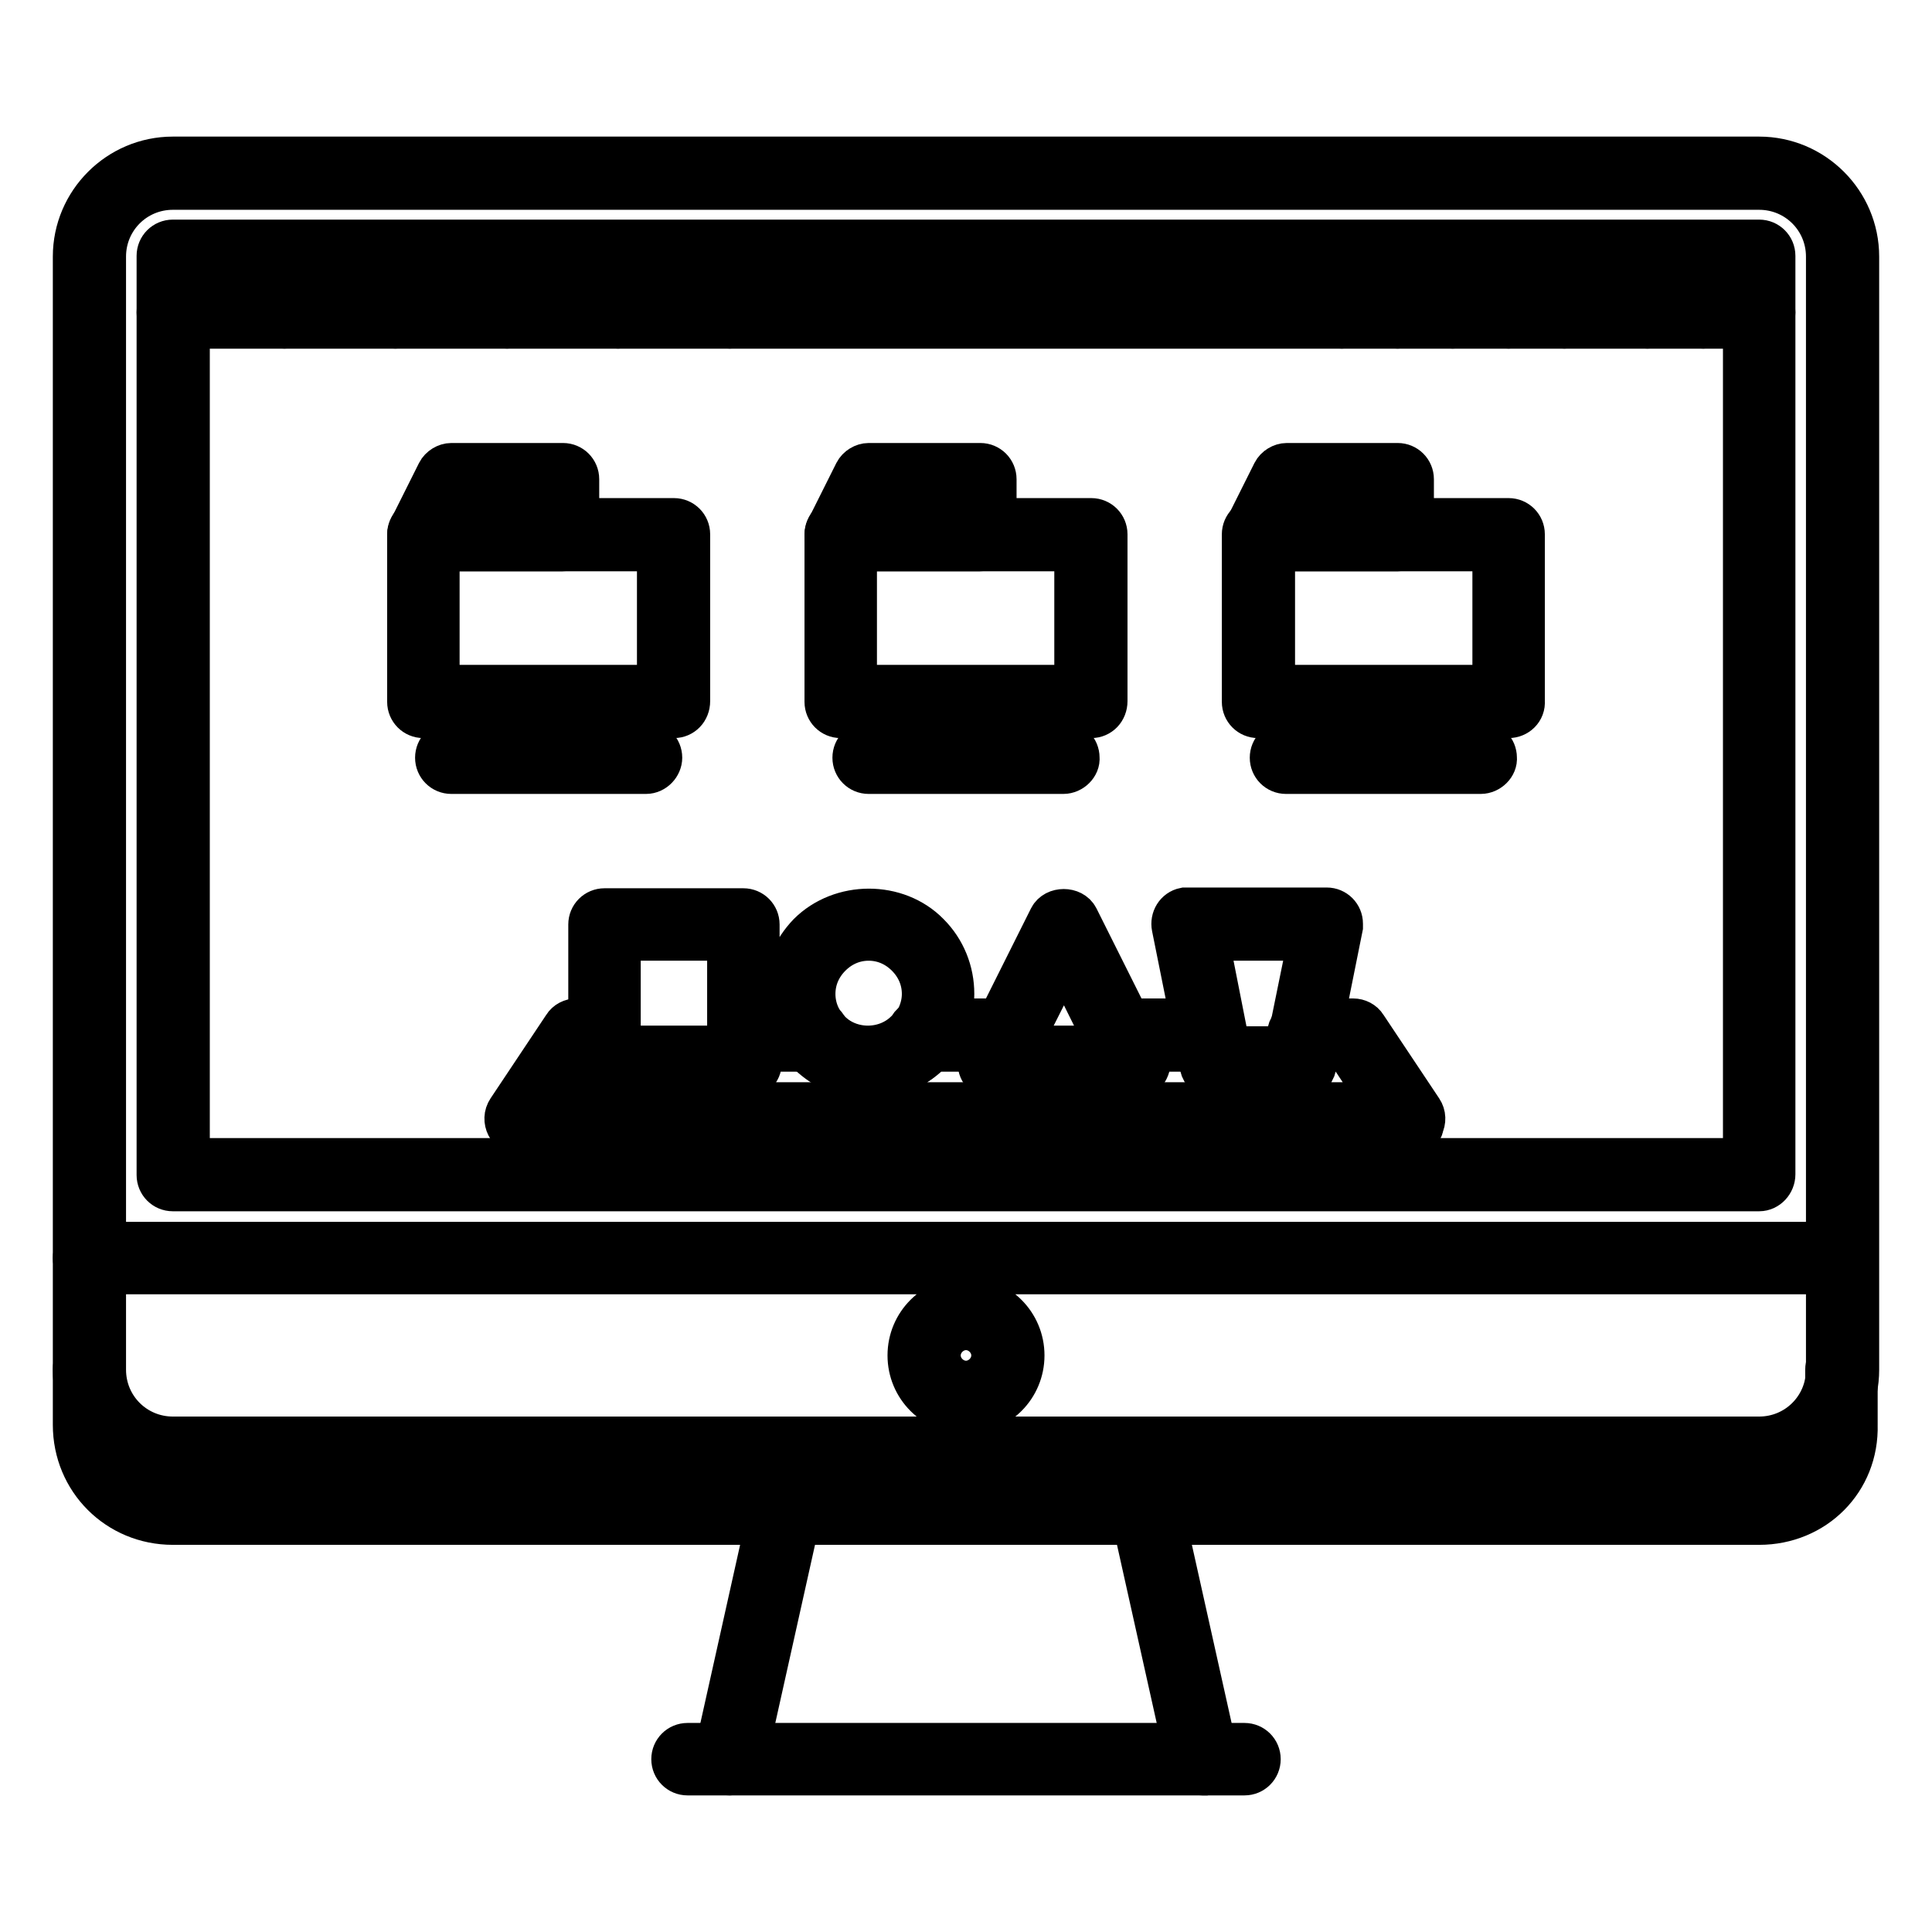 <?xml version="1.0" encoding="utf-8"?>
<!-- Svg Vector Icons : http://www.onlinewebfonts.com/icon -->
<!DOCTYPE svg PUBLIC "-//W3C//DTD SVG 1.1//EN" "http://www.w3.org/Graphics/SVG/1.1/DTD/svg11.dtd">
<svg version="1.1" xmlns="http://www.w3.org/2000/svg" xmlns:xlink="http://www.w3.org/1999/xlink" x="0px" y="0px" viewBox="0 0 256 256" enable-background="new 0 0 256 256" xml:space="preserve">
<g> <path stroke-width="6" fill-opacity="0" stroke="#000000"  d="M244.2,168.5H11.8c-1,0-1.8-0.8-1.8-1.8c0,0,0,0,0,0c0-1,0.8-1.8,1.8-1.8c0,0,0,0,0,0h232.3 c1,0,1.8,0.8,1.8,1.8v0C246,167.7,245.2,168.5,244.2,168.5C244.2,168.5,244.2,168.5,244.2,168.5z M128,187c-4.1,0-7.4-3.3-7.4-7.4 c0-4.1,3.3-7.4,7.4-7.4c4.1,0,7.4,3.3,7.4,7.4C135.4,183.7,132.1,187,128,187z M128,175.9c-2,0-3.7,1.7-3.7,3.7s1.7,3.7,3.7,3.7 c2,0,3.7-1.7,3.7-3.7S130,175.9,128,175.9z M96.7,234.9c-1,0-1.8-0.8-1.8-1.8c0-0.1,0-0.3,0-0.4l7.4-33.2c0.2-1,1.2-1.6,2.2-1.4 c1,0.2,1.6,1.2,1.4,2.2l-7.4,33.2C98.3,234.3,97.5,234.9,96.7,234.9z M159.3,234.9c-0.9,0-1.6-0.6-1.8-1.4l-7.4-33.2 c-0.2-1,0.4-2,1.4-2.2c1-0.2,2,0.4,2.2,1.4l7.4,33.2c0.2,1-0.4,2-1.4,2.2C159.6,234.9,159.5,234.9,159.3,234.9z"/> <path stroke-width="6" fill-opacity="0" stroke="#000000"  d="M164.9,234.9H91.1c-1,0-1.8-0.8-1.8-1.8v0c0-1,0.8-1.8,1.8-1.8c0,0,0,0,0,0h73.8c1,0,1.8,0.8,1.8,1.8 c0,0,0,0,0,0C166.7,234.1,165.9,234.9,164.9,234.9L164.9,234.9z M233.1,157.5H22.9c-1,0-1.8-0.8-1.8-1.8v0V33.9 c0-1,0.8-1.8,1.8-1.8c0,0,0,0,0,0h210.2c1,0,1.8,0.8,1.8,1.8v121.7C234.9,156.6,234.1,157.5,233.1,157.5L233.1,157.5z M24.8,153.8 h206.5v-118H24.8V153.8z"/> <path stroke-width="6" fill-opacity="0" stroke="#000000"  d="M233.1,43.2H22.9c-1,0-1.8-0.8-1.8-1.8c0,0,0,0,0,0c0-1,0.8-1.8,1.8-1.8c0,0,0,0,0,0h210.2 c1,0,1.8,0.8,1.8,1.8C234.9,42.3,234.1,43.2,233.1,43.2L233.1,43.2z"/> <path stroke-width="6" fill-opacity="0" stroke="#000000"  d="M30.4,39.5c-1,0-1.9-0.8-1.9-1.8s0.8-1.8,1.8-1.8h0c1,0,1.8,0.8,1.8,1.8S31.4,39.5,30.4,39.5z M37.7,43.2 c-1,0-1.8-0.8-1.8-1.8c0,0,0,0,0,0v-7.4c0-1,0.8-1.8,1.8-1.8c0,0,0,0,0,0c1,0,1.8,0.8,1.8,1.8c0,0,0,0,0,0v7.4 C39.5,42.3,38.7,43.2,37.7,43.2C37.7,43.2,37.7,43.2,37.7,43.2z M52.4,43.2c-1,0-1.8-0.8-1.8-1.8c0,0,0,0,0,0v-7.4 c0-1,0.8-1.8,1.8-1.8s1.8,0.8,1.8,1.8v7.4C54.3,42.3,53.4,43.2,52.4,43.2C52.4,43.2,52.4,43.2,52.4,43.2z M67.2,43.2 c-1,0-1.8-0.8-1.8-1.8c0,0,0,0,0,0v-7.4c0-1,0.8-1.8,1.8-1.8s1.8,0.8,1.8,1.8v7.4C69,42.3,68.2,43.2,67.2,43.2 C67.2,43.2,67.2,43.2,67.2,43.2z M81.9,43.2c-1,0-1.8-0.8-1.8-1.8c0,0,0,0,0,0v-7.4c0-1,0.8-1.8,1.8-1.8s1.8,0.8,1.8,1.8v7.4 C83.8,42.3,82.9,43.2,81.9,43.2C81.9,43.2,81.9,43.2,81.9,43.2z M96.7,43.2c-1,0-1.8-0.8-1.8-1.8c0,0,0,0,0,0v-7.4 c0-1,0.8-1.8,1.8-1.8c0,0,0,0,0,0c1,0,1.8,0.8,1.8,1.8c0,0,0,0,0,0v7.4C98.5,42.3,97.7,43.2,96.7,43.2 C96.7,43.2,96.7,43.2,96.7,43.2z M225.7,43.2c-1,0-1.8-0.8-1.8-1.8v-7.4c0-1,0.8-1.8,1.8-1.8c0,0,0,0,0,0c1,0,1.8,0.8,1.8,1.8 c0,0,0,0,0,0v7.4C227.6,42.3,226.7,43.2,225.7,43.2C225.7,43.2,225.7,43.2,225.7,43.2z M218.3,43.2c-1,0-1.8-0.8-1.8-1.8 c0,0,0,0,0,0v-7.4c0-1,0.8-1.8,1.8-1.8c0,0,0,0,0,0c1,0,1.8,0.8,1.8,1.8v7.4C220.2,42.3,219.4,43.2,218.3,43.2 C218.3,43.2,218.3,43.2,218.3,43.2z M207.3,43.2c-1,0-1.8-0.8-1.8-1.8c0,0,0,0,0,0v-7.4c0-1,0.8-1.8,1.8-1.8s1.8,0.8,1.8,1.8v7.4 C209.1,42.3,208.3,43.2,207.3,43.2C207.3,43.2,207.3,43.2,207.3,43.2z M199.9,43.2c-1,0-1.8-0.8-1.8-1.8v-7.4c0-1,0.8-1.8,1.8-1.8 c0,0,0,0,0,0c1,0,1.8,0.8,1.8,1.8c0,0,0,0,0,0v7.4C201.8,42.3,200.9,43.2,199.9,43.2C199.9,43.2,199.9,43.2,199.9,43.2z  M192.5,43.2c-1,0-1.8-0.8-1.8-1.8c0,0,0,0,0,0v-7.4c0-1,0.8-1.8,1.8-1.8s1.8,0.8,1.8,1.8v7.4C194.4,42.3,193.6,43.2,192.5,43.2 C192.5,43.2,192.5,43.2,192.5,43.2z M185.2,43.2c-1,0-1.8-0.8-1.8-1.8v-7.4c0-1,0.8-1.8,1.8-1.8h0c1,0,1.8,0.8,1.8,1.8c0,0,0,0,0,0 v7.4C187,42.3,186.2,43.2,185.2,43.2C185.2,43.2,185.2,43.2,185.2,43.2z M177.8,43.2c-1,0-1.8-0.8-1.8-1.8c0,0,0,0,0,0v-7.4 c0-1,0.8-1.8,1.8-1.8s1.8,0.8,1.8,1.8v7.4C179.6,42.3,178.8,43.2,177.8,43.2C177.8,43.2,177.8,43.2,177.8,43.2z"/> <path stroke-width="6" fill-opacity="0" stroke="#000000"  d="M98.5,142.7H80.1c-1,0-1.8-0.8-1.8-1.8c0,0,0,0,0,0v-18.4c0-1,0.8-1.8,1.8-1.8c0,0,0,0,0,0h18.4 c1,0,1.8,0.8,1.8,1.8c0,0,0,0,0,0v18.4C100.3,141.9,99.5,142.7,98.5,142.7C98.5,142.7,98.5,142.7,98.5,142.7z M81.9,139h14.8v-14.7 H81.9V139z M150.2,142.7h-18.5c-1,0-1.8-0.8-1.8-1.8c0-0.3,0.1-0.6,0.2-0.8l9.2-18.4c0.6-1.2,2.7-1.2,3.3,0l9,18 c0.3,0.3,0.5,0.8,0.5,1.2C152,141.9,151.2,142.7,150.2,142.7C150.2,142.7,150.2,142.7,150.2,142.7L150.2,142.7z M134.7,139h12.5 l-6.2-12.5L134.7,139L134.7,139z M172.2,142.7h-11.1c-0.9,0-1.6-0.6-1.8-1.5l-3.7-18.4c-0.2-1,0.4-2,1.4-2.2c0.1,0,0.2,0,0.4,0 h18.4c1,0,1.8,0.8,1.8,1.8c0,0.1,0,0.2,0,0.4l-3.7,18.4C173.9,142.1,173.1,142.7,172.2,142.7L172.2,142.7z M162.7,139h8l3-14.7 h-13.9L162.7,139L162.7,139z M115.1,142.7c-3,0-5.7-1.2-7.8-3.2c-2.1-2.1-3.2-4.9-3.2-7.8c0-3,1.2-5.7,3.2-7.8 c4.2-4.2,11.5-4.2,15.6,0c2.1,2.1,3.2,4.9,3.2,7.8c0,2.9-1.2,5.8-3.2,7.8C120.8,141.6,118,142.7,115.1,142.7z M115.1,124.3 c-2,0-3.8,0.8-5.2,2.2c-1.4,1.4-2.2,3.2-2.2,5.2c0,2,0.8,3.8,2.2,5.2c2.8,2.8,7.6,2.8,10.4,0c1.4-1.4,2.2-3.3,2.2-5.2 c0-2-0.8-3.8-2.2-5.2C118.9,125.1,117.1,124.3,115.1,124.3z"/> <path stroke-width="6" fill-opacity="0" stroke="#000000"  d="M187,150.1H69c-0.7,0-1.3-0.4-1.6-1c-0.3-0.6-0.3-1.3,0.1-1.9l7.4-11.1c0.3-0.5,0.9-0.8,1.5-0.8h3.7 c1,0,1.8,0.8,1.8,1.8c0,0,0,0,0,0v1.8h14.7v-1.8c0-1,0.8-1.8,1.8-1.8c0,0,0,0,0,0h9.3c0.6,0,1.1,0.3,1.5,0.7 c0.3,0.4,0.4,0.6,0.6,0.8c2.8,2.8,7.6,2.8,10.4,0c0.2-0.2,0.4-0.4,0.5-0.6c0.3-0.5,1-0.9,1.6-0.9h9.3c1,0,1.8,0.8,1.8,1.8 c0,0,0,0,0,0v1.8h14.8v-1.8c0-1,0.8-1.8,1.8-1.8c0,0,0,0,0,0h10.3c0.9,0,1.6,0.6,1.8,1.5l0.4,2.2h8l0.4-2.2 c0.2-0.9,0.9-1.5,1.8-1.5h6.6c0.6,0,1.2,0.3,1.5,0.8l7.4,11.1c0.4,0.6,0.4,1.3,0.1,1.9C188.3,149.7,187.7,150.1,187,150.1 L187,150.1z M72.4,146.4h111.1l-4.9-7.4h-4.1l-0.4,2.2c-0.2,0.9-0.9,1.5-1.8,1.5h-11.1c-0.9,0-1.6-0.6-1.8-1.5l-0.4-2.2h-7v1.8 c0,1-0.8,1.8-1.8,1.8c0,0,0,0,0,0h-18.4c-1,0-1.8-0.8-1.8-1.8V139h-6.5c-0.1,0.2-0.3,0.3-0.4,0.4c-4.2,4.2-11.5,4.2-15.6,0 c-0.1-0.1-0.3-0.3-0.4-0.4h-6.5v1.8c0,1-0.8,1.8-1.8,1.8c0,0,0,0,0,0H80.1c-1,0-1.8-0.8-1.8-1.8c0,0,0,0,0,0V139h-0.9L72.4,146.4 L72.4,146.4z"/> <path stroke-width="6" fill-opacity="0" stroke="#000000"  d="M89.3,94.8H56.1c-1,0-1.8-0.8-1.8-1.8c0,0,0,0,0,0V70.8c0-1,0.8-1.8,1.8-1.8c0,0,0,0,0,0h33.2 c1,0,1.8,0.8,1.8,1.8c0,0,0,0,0,0v22.1C91.1,94,90.3,94.8,89.3,94.8C89.3,94.8,89.3,94.8,89.3,94.8z M57.9,91.1h29.5V72.7H57.9 V91.1z"/> <path stroke-width="6" fill-opacity="0" stroke="#000000"  d="M74.5,72.7H56.1c-1,0-1.8-0.8-1.8-1.8c0-0.3,0.1-0.6,0.2-0.8l3.7-7.4c0.3-0.6,1-1,1.6-1h14.8 c1,0,1.8,0.8,1.8,1.8c0,0,0,0,0,0v7.4C76.4,71.8,75.6,72.7,74.5,72.7C74.5,72.7,74.5,72.7,74.5,72.7z M59.1,69h13.6v-3.7H60.9 L59.1,69z M85.6,102.2H59.8c-1,0-1.8-0.8-1.8-1.8c0,0,0,0,0,0c0-1,0.8-1.8,1.8-1.8c0,0,0,0,0,0h25.8c1,0,1.8,0.8,1.8,1.8 c0,0,0,0,0,0C87.4,101.3,86.6,102.2,85.6,102.2C85.6,102.2,85.6,102.2,85.6,102.2z"/> <path stroke-width="6" fill-opacity="0" stroke="#000000"  d="M144.6,94.8h-33.2c-1,0-1.8-0.8-1.8-1.8c0,0,0,0,0,0V70.8c0-1,0.8-1.8,1.8-1.8c0,0,0,0,0,0h33.2 c1,0,1.8,0.8,1.8,1.8v22.1C146.4,94,145.6,94.8,144.6,94.8C144.6,94.8,144.6,94.8,144.6,94.8z M113.2,91.1h29.5V72.7h-29.5V91.1z" /> <path stroke-width="6" fill-opacity="0" stroke="#000000"  d="M129.8,72.7h-18.4c-1,0-1.8-0.8-1.8-1.8c0-0.3,0.1-0.6,0.2-0.8l3.7-7.4c0.3-0.6,1-1,1.6-1h14.8 c1,0,1.8,0.8,1.8,1.8v7.4C131.7,71.8,130.9,72.7,129.8,72.7L129.8,72.7z M114.4,69H128v-3.7h-11.8L114.4,69z M140.9,102.2h-25.8 c-1,0-1.8-0.8-1.8-1.8c0,0,0,0,0,0c0-1,0.8-1.8,1.8-1.8c0,0,0,0,0,0h25.8c1,0,1.8,0.8,1.8,1.8c0,0,0,0,0,0 C142.8,101.3,141.9,102.2,140.9,102.2C140.9,102.2,140.9,102.2,140.9,102.2z"/> <path stroke-width="6" fill-opacity="0" stroke="#000000"  d="M199.9,94.8h-33.2c-1,0-1.8-0.8-1.8-1.8c0,0,0,0,0,0V70.8c0-1,0.8-1.8,1.8-1.8h0h33.2c1,0,1.8,0.8,1.8,1.8 c0,0,0,0,0,0v22.1C201.8,94,200.9,94.8,199.9,94.8C199.9,94.8,199.9,94.8,199.9,94.8z M168.6,91.1h29.5V72.7h-29.5V91.1z"/> <path stroke-width="6" fill-opacity="0" stroke="#000000"  d="M185.2,72.7h-18.4c-1,0-1.8-0.8-1.8-1.8c0-0.3,0.1-0.6,0.2-0.8l3.7-7.4c0.3-0.6,1-1,1.6-1h14.7 c1,0,1.8,0.8,1.8,1.8c0,0,0,0,0,0v7.4C187,71.8,186.2,72.7,185.2,72.7C185.2,72.7,185.2,72.7,185.2,72.7L185.2,72.7z M169.7,69 h13.6v-3.7h-11.8L169.7,69z M196.2,102.2h-25.8c-1,0-1.8-0.8-1.8-1.8c0-1,0.8-1.8,1.8-1.8c0,0,0,0,0,0h25.8c1,0,1.8,0.8,1.8,1.8 c0,0,0,0,0,0C198.1,101.3,197.2,102.2,196.2,102.2C196.2,102.2,196.2,102.2,196.2,102.2z"/> <path stroke-width="6" fill-opacity="0" stroke="#000000"  d="M233.1,194.4H22.9c-7.1,0-12.9-5.8-12.9-12.9V34c0-7.1,5.8-12.9,12.9-12.9h210.2c7.1,0,12.9,5.8,12.9,12.9 v147.5C246,188.6,240.2,194.4,233.1,194.4z M22.9,24.8c-5.1,0-9.2,4.1-9.2,9.2v147.5c0,5.1,4.1,9.2,9.2,9.2h210.2 c5.1,0,9.2-4.1,9.2-9.2V34c0-5.1-4.1-9.2-9.2-9.2H22.9z"/> <path stroke-width="6" fill-opacity="0" stroke="#000000"  d="M233.1,201.7H22.9c-7.2,0-12.9-5.7-12.9-12.9v-7.4c0-1,0.8-1.8,1.8-1.8c0,0,0,0,0,0c1,0,1.8,0.8,1.8,1.8 c0,0,0,0,0,0v7.4c0,5.2,4,9.2,9.2,9.2h210.2c5.2,0,9.2-4,9.2-9.2v-7.3c0-1,0.8-1.8,1.8-1.8c0,0,0,0,0,0c1,0,1.8,0.8,1.8,1.8v0v7.3 C246,196.1,240.3,201.7,233.1,201.7L233.1,201.7z"/></g>
</svg>